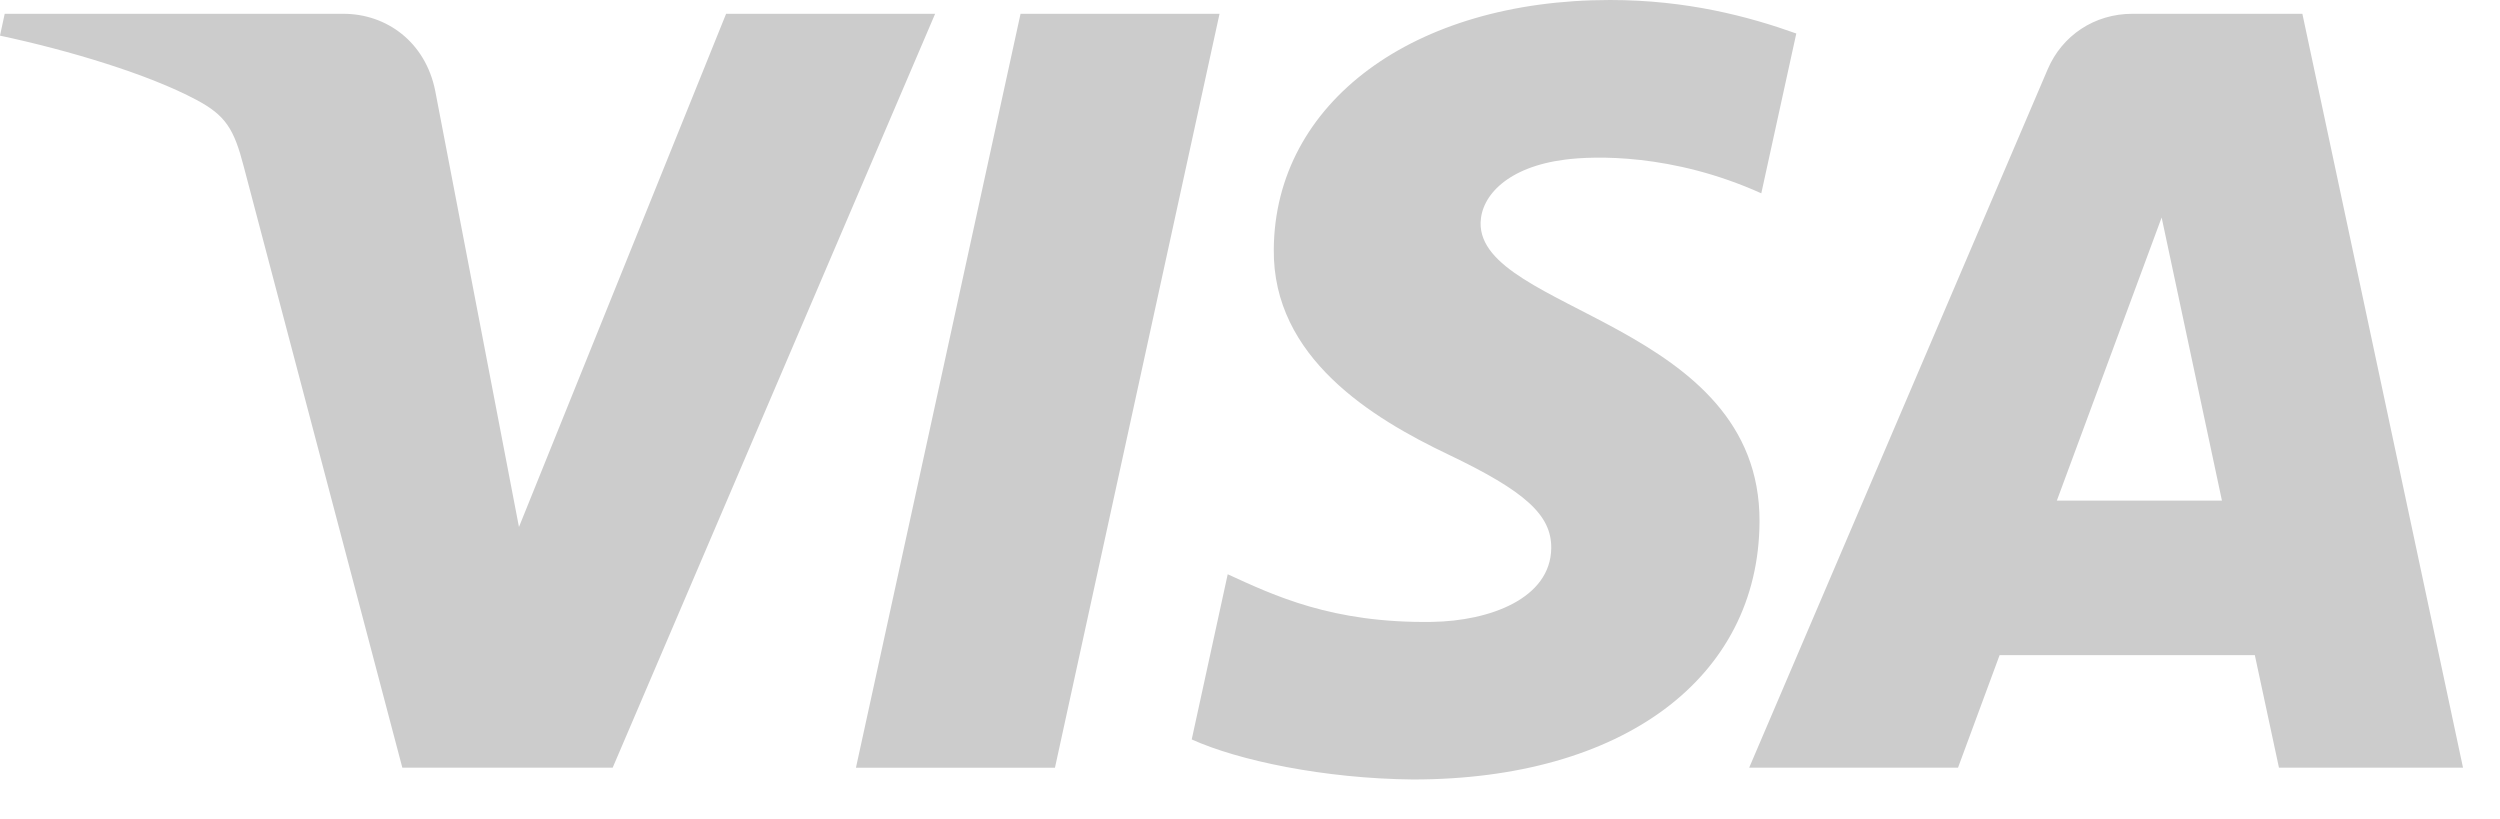 <svg width="58" height="19" fill="none" xmlns="http://www.w3.org/2000/svg"><path fill-rule="evenodd" clip-rule="evenodd" d="M29.552 5.781c-.032 2.52 2.291 3.925 4.041 4.76 1.799.858 2.403 1.409 2.396 2.175-.014 1.174-1.435 1.692-2.764 1.712-2.32.035-3.669-.614-4.742-1.105l-.835 3.832c1.076.487 3.068.91 5.134.929 4.849 0 8.022-2.346 8.039-5.983.019-4.616-6.515-4.872-6.471-6.935.016-.626.625-1.293 1.96-1.463.66-.086 2.484-.151 4.552.782l.812-3.708C40.562.38 39.132 0 37.353 0c-4.564 0-7.775 2.378-7.801 5.781zM49.472.32c-.885 0-1.631.507-1.964 1.284L40.581 17.81h4.845l.965-2.611h5.921l.56 2.611h4.27L53.415.32h-3.943zm.678 4.726l1.399 6.568h-3.83l2.431-6.568zM23.677.319l-3.819 17.492h4.617L28.293.32h-4.616zm-6.831 0L12.04 12.226 10.096 2.102C9.868.972 8.967.32 7.966.32H.109L0 .827c1.613.343 3.445.897 4.555 1.489.68.361.874.677 1.097 1.537L9.334 17.81h4.88L21.695.32h-4.849z" fill="#000" fill-opacity=".2"/></svg>